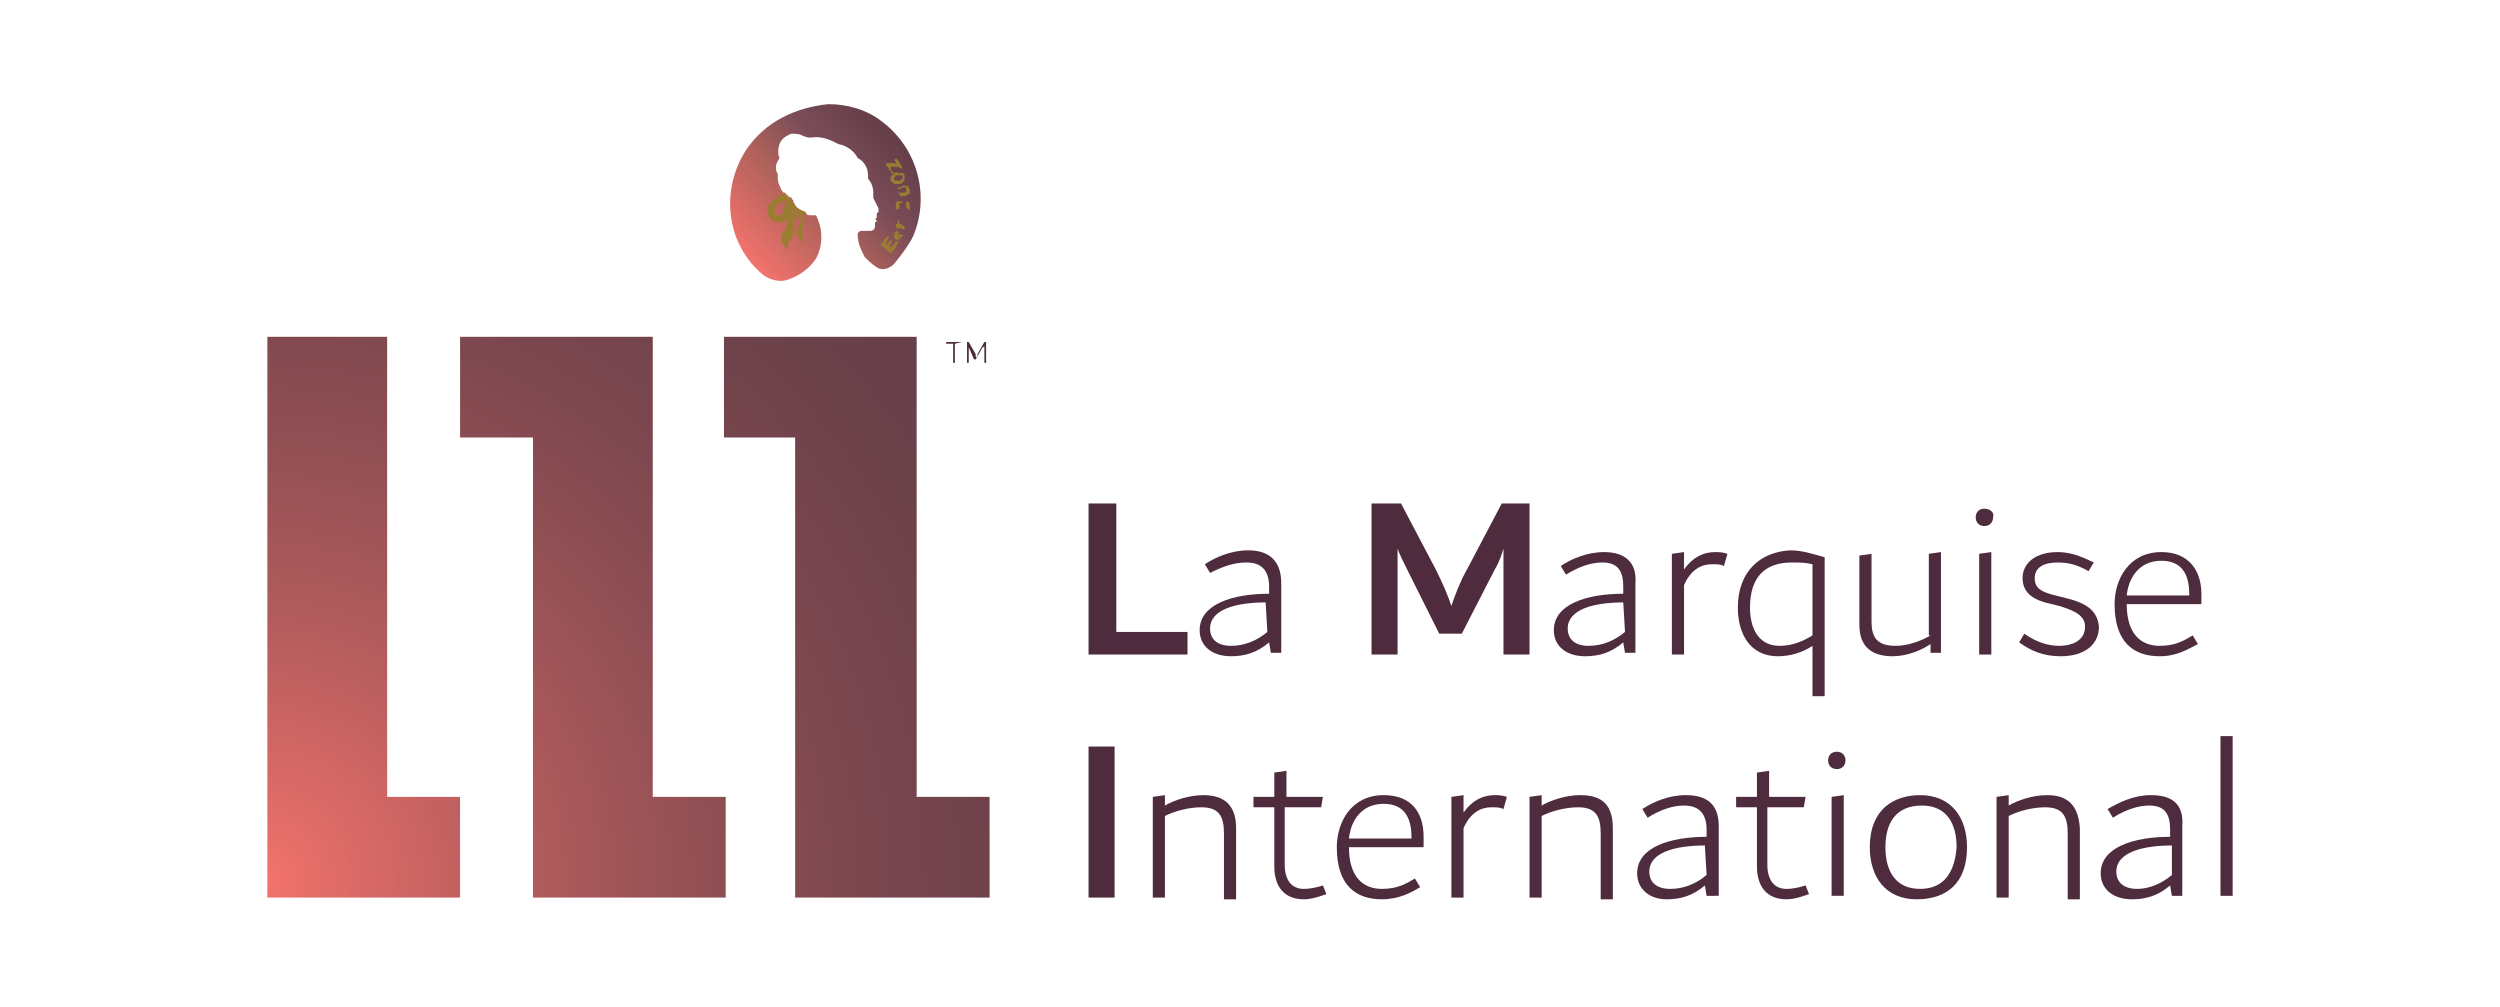 <?xml version="1.0" encoding="utf-8"?>
<!-- Generator: Adobe Illustrator 26.0.1, SVG Export Plug-In . SVG Version: 6.00 Build 0)  -->
<svg version="1.1" id="Layer_1" xmlns="http://www.w3.org/2000/svg" xmlns:xlink="http://www.w3.org/1999/xlink" x="0px" y="0px"
	 viewBox="0 0 144 58" style="enable-background:new 0 0 144 58;" xml:space="preserve">
<style type="text/css">
	.st0{fill:#9B7D32;}
	.st1{fill:#4E2C3D;}
	.st2{fill:none;}
	.st3{fill:url(#SVGID_1_);}
	.st4{fill:url(#SVGID_00000182523312995566991650000013189145945861937560_);}
	.st5{fill:url(#SVGID_00000159462840788200828970000009035236847735484804_);}
	.st6{fill:url(#SVGID_00000081632542911273206290000015730102822202125714_);}
	.st7{fill:url(#SVGID_00000024711033984528103280000009820831327995666879_);}
	.st8{fill:url(#SVGID_00000132808423862376885110000001730778172099946145_);}
	.st9{fill:url(#SVGID_00000061462174531684498870000015142473677896312980_);}
</style>
<path class="st0" d="M45.2,11.1c-0.3-0.1-0.8,0.2-1.1,0.7C44,12,43.9,12.2,44,12.4c0.1,0.3,0.6,0.5,1,0.5c0,0,0.5,0.1,0.8-0.9
	c0-0.1,0-0.1,0-0.2c-0.1-0.2-0.1-0.1-0.2-0.3C45.2,11.2,45.2,11.1,45.2,11.1z"/>
<path class="st0" d="M45.8,11.8c0,0.1-0.1,0.3-0.2,0.5c-0.1,0.3-0.3,0.4-0.4,0.6c0,0.1-0.5,0.8-0.4,1c0.1,0.2,0.4,0.7,0.6,0.7
	c0.1,0.1,0.7,0,1-0.1c0.3,0,0.5-0.6,0.5-0.8c0-0.2-0.3-1-0.3-1c-0.1-0.2-0.1-0.3-0.2-0.5C46.1,12.1,45.9,12,45.8,11.8z"/>
<path class="st0" d="M50.2,9.2c0,0,1.3,1.5,1.1,2.7C51,13,50.1,14,50.4,14.3s1.2,0.6,1.5,0.3c0.2-0.4,1.3-2.8,0.8-4
	c-0.5-1.2-1.1-2.1-1.3-2.1S50.2,9.2,50.2,9.2z"/>
<g>
	<path class="st1" d="M55.4,19.7L55.4,19.7L55,19.8v1.1h-0.1v-1.1h-0.4v-0.1H55.4z"/>
	<path class="st1" d="M56.8,19.7v1.2h-0.1v-1c0,0,0,0.1-0.1,0.1l-0.4,0.7h-0.1L55.8,20l0,0c0,0,0-0.1,0-0.1v1h-0.1v-1.2h0.1l0.4,0.7
		l0,0.1c0,0.1,0.1,0.1,0.1,0.1c0,0,0-0.1,0-0.1c0,0,0-0.1,0-0.1l0.4-0.7L56.8,19.7L56.8,19.7z"/>
</g>
<path class="st2" d="M90.4,36.3c0,0.6,0.4,1,1.2,1c0.8,0,1.4-0.3,2.1-0.8v-1.7C91.9,34.8,90.4,35.1,90.4,36.3z"/>
<path class="st2" d="M95.1,50.2c0,0.6,0.4,1,1.2,1c0.8,0,1.4-0.3,2.1-0.8v-1.7C96.6,48.7,95.1,49.1,95.1,50.2z"/>
<path class="st2" d="M79.7,46.3c-1.3,0-1.8,1-2,2h3.6v-0.1C81.3,47,80.8,46.3,79.7,46.3z"/>
<path class="st2" d="M110.6,46.3c-1.5,0-2.1,1-2.1,2.4c0,1.4,0.6,2.4,2,2.4s2.1-1,2.1-2.4C112.6,47.4,112,46.3,110.6,46.3z"/>
<path class="st2" d="M100.8,35c0,1.2,0.5,2.2,1.7,2.2c0.7,0,1.3-0.3,1.9-0.6v-4.1c-0.4-0.1-0.8-0.2-1.3-0.2
	C101.7,32.4,100.8,33.2,100.8,35z"/>
<path class="st2" d="M69.8,36.3c0,0.6,0.4,1,1.2,1c0.8,0,1.4-0.3,2.1-0.8v-1.7C71.3,34.8,69.8,35.1,69.8,36.3z"/>
<path class="st2" d="M124.5,32.3c-1.3,0-1.8,1-2,2h3.6v-0.1C126.1,33.1,125.6,32.3,124.5,32.3z"/>
<path class="st2" d="M121.9,50.2c0,0.6,0.4,1,1.2,1c0.8,0,1.4-0.3,2-0.8v-1.7C123.4,48.7,121.9,49.1,121.9,50.2z"/>
<polygon class="st1" points="68.4,36.4 64.3,36.4 64.3,29 62.7,29 62.7,37.7 68.4,37.7 "/>
<path class="st1" d="M71.8,32.4c0.9,0,1.3,0.5,1.3,1.4v0.4c-2.1,0-4,0.6-4,2.1c0,0.9,0.7,1.5,1.8,1.5c0.8,0,1.5-0.2,2.2-0.8l0.1,0.6
	h0.6v-4c0-1.3-0.7-1.9-1.9-1.9c-1,0-1.9,0.4-2.5,0.8l0.3,0.5C70.5,32.6,71.1,32.4,71.8,32.4z M73,36.4c-0.6,0.5-1.3,0.8-2.1,0.8
	c-0.8,0-1.2-0.4-1.2-1c0-1.1,1.5-1.5,3.2-1.5L73,36.4L73,36.4z"/>
<path class="st1" d="M86.1,32.8c0.3-0.5,0.4-0.9,0.5-1.2v6.1h1.5V29h-1.6l-2,3.8c-0.4,0.7-0.7,1.5-0.9,2.1c-0.2-0.6-0.5-1.3-0.9-2.1
	l-2-3.8h-1.7v8.7h1.5v-6.1c0.1,0.3,0.3,0.7,0.6,1.3l1.8,3.6h1.3L86.1,32.8z"/>
<path class="st1" d="M92.4,31.8c-1,0-1.9,0.4-2.5,0.8l0.3,0.5c0.8-0.5,1.5-0.7,2.1-0.7c0.9,0,1.2,0.5,1.2,1.4v0.4
	c-2.1,0-4,0.6-4,2.1c0,0.9,0.7,1.5,1.8,1.5c0.8,0,1.5-0.2,2.2-0.8l0.1,0.6h0.6v-4C94.3,32.4,93.6,31.8,92.4,31.8z M93.6,36.4
	c-0.6,0.5-1.3,0.8-2.1,0.8c-0.8,0-1.2-0.4-1.2-1c0-1.1,1.5-1.5,3.2-1.5L93.6,36.4L93.6,36.4z"/>
<path class="st1" d="M97,32.8v-1l-0.7,0.1v5.8H97v-4c0.4-0.9,1-1.2,1.6-1.2c0.3,0,0.5,0,0.7,0.1l0.2-0.7c-0.3-0.1-0.5-0.1-0.7-0.1
	C98.1,31.8,97.5,32.1,97,32.8z"/>
<path class="st1" d="M100.1,35c0,1.5,0.7,2.8,2.3,2.8c0.7,0,1.4-0.2,2-0.6v2.9h0.7v-8c-0.7-0.2-1.3-0.4-2-0.4
	C101.4,31.8,100.1,32.9,100.1,35z M104.4,32.5v4.1c-0.5,0.3-1.1,0.6-1.9,0.6c-1.2,0-1.7-1-1.7-2.2c0-1.8,0.9-2.6,2.4-2.6
	C103.6,32.4,104,32.4,104.4,32.5z"/>
<path class="st1" d="M111.2,36.6c-0.5,0.3-1.3,0.6-2,0.6c-1.1,0-1.4-0.5-1.4-1.4v-3.9l-0.7,0.1V36c0,1.4,0.9,1.8,1.9,1.8
	c0.8,0,1.6-0.3,2.2-0.7l0,0.5h0.6v-5.8l-0.7,0.1V36.6L111.2,36.6z"/>
<path class="st1" d="M114.3,29.3c-0.3,0-0.5,0.2-0.5,0.5c0,0.3,0.2,0.5,0.5,0.5c0.3,0,0.5-0.2,0.5-0.5
	C114.9,29.5,114.6,29.3,114.3,29.3z"/>
<polygon class="st1" points="114,37.7 114.7,37.7 114.7,31.8 114,31.9 "/>
<path class="st1" d="M118.8,34.4l-0.4-0.1c-0.8-0.2-1.2-0.4-1.2-1c0-0.6,0.5-0.9,1.3-0.9c0.6,0,1.1,0.1,1.8,0.5l0.3-0.5
	c-0.8-0.4-1.4-0.6-2.1-0.6c-1.2,0-2,0.6-2,1.5c0,0.9,0.7,1.3,1.7,1.5l0.4,0.1c1,0.3,1.5,0.6,1.5,1.2c0,0.7-0.6,1.1-1.5,1.1
	c-0.6,0-1.3-0.2-2-0.7l-0.3,0.5c0.7,0.5,1.4,0.8,2.4,0.8c1.4,0,2.2-0.7,2.2-1.7C120.8,35.1,120.1,34.7,118.8,34.4z"/>
<path class="st1" d="M124.5,31.8c-1.9,0-2.7,1.6-2.7,3c0,2.2,1.1,3,2.6,3c1,0,1.6-0.4,2.2-0.7l-0.3-0.5c-0.5,0.3-1,0.6-1.9,0.6
	c-1.1,0-1.9-0.7-1.9-2.4h4.3c0-0.2,0-0.5,0-0.6C126.8,32.9,126.1,31.8,124.5,31.8z M126.1,34.3h-3.6c0.1-1,0.7-2,2-2
	c1.1,0,1.6,0.7,1.6,1.9L126.1,34.3L126.1,34.3z"/>
<rect x="62.7" y="43" class="st1" width="1.5" height="8.7"/>
<path class="st1" d="M69.3,45.8c-0.8,0-1.7,0.3-2.2,0.6v-0.6l-0.7,0.1v5.8h0.7v-4.7c0.6-0.3,1.4-0.5,2.1-0.5c1,0,1.3,0.5,1.3,1.5
	v3.8h0.7v-4.1C71.2,46.1,70.2,45.8,69.3,45.8z"/>
<path class="st1" d="M75.1,51.2c-0.7,0-1.1-0.5-1.1-1.4v-3.3h2.1l0.1-0.6h-2.1v-1.5l-0.7,0.1v1.4h-1.2v0.6h1.2v3.4
	c0,1.2,0.6,1.9,1.7,1.9c0.5,0,1-0.2,1.3-0.3l-0.2-0.5C75.9,51.1,75.5,51.2,75.1,51.2z"/>
<path class="st1" d="M79.7,45.8c-1.9,0-2.7,1.6-2.7,3c0,2.2,1.1,3,2.6,3c1,0,1.7-0.4,2.2-0.7l-0.3-0.5c-0.5,0.3-1,0.6-1.9,0.6
	c-1.1,0-1.9-0.7-1.9-2.4H82c0-0.2,0-0.5,0-0.6C82,46.8,81.3,45.8,79.7,45.8z M81.3,48.3h-3.6c0.1-1,0.7-2,2-2c1.1,0,1.6,0.7,1.6,1.9
	L81.3,48.3L81.3,48.3z"/>
<path class="st1" d="M84.3,46.8v-1l-0.7,0.1v5.8h0.7v-4c0.4-0.9,1-1.2,1.6-1.2c0.3,0,0.5,0,0.7,0.1l0.2-0.7
	c-0.3-0.1-0.5-0.1-0.7-0.1C85.4,45.8,84.8,46.1,84.3,46.8z"/>
<path class="st1" d="M91,45.8c-0.8,0-1.7,0.3-2.2,0.6v-0.6l-0.7,0.1v5.8h0.7v-4.7c0.6-0.3,1.4-0.5,2.1-0.5c1,0,1.3,0.5,1.3,1.5v3.8
	h0.7v-4.1C92.9,46.1,92,45.8,91,45.8z"/>
<path class="st1" d="M97.1,45.8c-1,0-1.9,0.4-2.5,0.8l0.3,0.5c0.8-0.5,1.5-0.7,2.1-0.7c0.9,0,1.3,0.5,1.3,1.4v0.4
	c-2.1,0-4,0.6-4,2.1c0,0.9,0.7,1.5,1.7,1.5c0.8,0,1.5-0.2,2.2-0.8l0.1,0.6H99v-4C99,46.3,98.3,45.8,97.1,45.8z M98.3,50.4
	c-0.6,0.5-1.3,0.8-2.1,0.8c-0.8,0-1.2-0.4-1.2-1c0-1.1,1.5-1.5,3.2-1.5L98.3,50.4L98.3,50.4z"/>
<path class="st1" d="M102.9,51.2c-0.7,0-1.1-0.5-1.1-1.4v-3.3h2.1l0.1-0.6h-2.1v-1.5l-0.7,0.1v1.4h-1.2v0.6h1.2v3.4
	c0,1.2,0.6,1.9,1.7,1.9c0.5,0,1-0.2,1.3-0.3l-0.2-0.5C103.7,51.1,103.3,51.2,102.9,51.2z"/>
<polygon class="st1" points="105.5,51.6 106.2,51.6 106.2,45.8 105.5,45.9 "/>
<path class="st1" d="M105.8,43.3c-0.3,0-0.5,0.2-0.5,0.5c0,0.3,0.2,0.5,0.5,0.5c0.3,0,0.5-0.2,0.5-0.5
	C106.3,43.5,106.1,43.3,105.8,43.3z"/>
<path class="st1" d="M113.3,48.8c0-1.7-0.9-3-2.7-3c-1.5,0-2.9,0.8-2.9,3c0,1.7,0.9,3,2.7,3l0,0C112.1,51.8,113.3,50.9,113.3,48.8z
	 M110.6,51.2c-1.4,0-2-1-2-2.4c0-1.4,0.6-2.4,2.1-2.4c1.4,0,2,1,2,2.4C112.6,50.2,112,51.2,110.6,51.2z"/>
<path class="st1" d="M117.9,45.8c-0.8,0-1.7,0.3-2.2,0.6v-0.6l-0.7,0.1v5.8h0.7v-4.7c0.6-0.3,1.4-0.5,2.1-0.5c1,0,1.3,0.5,1.3,1.5
	v3.8h0.7v-4.1C119.7,46.1,118.8,45.8,117.9,45.8z"/>
<path class="st1" d="M123.9,45.8c-1,0-1.8,0.4-2.5,0.8l0.3,0.5c0.8-0.5,1.5-0.7,2.1-0.7c0.9,0,1.2,0.5,1.2,1.4v0.4
	c-2.1,0-4,0.6-4,2.1c0,0.9,0.7,1.5,1.8,1.5c0.8,0,1.5-0.2,2.2-0.8l0.1,0.6h0.6v-4C125.8,46.3,125.1,45.8,123.9,45.8z M125.1,50.4
	c-0.6,0.5-1.3,0.8-2,0.8c-0.8,0-1.2-0.4-1.2-1c0-1.1,1.5-1.5,3.2-1.5L125.1,50.4L125.1,50.4z"/>
<polygon class="st1" points="127.9,51.6 128.6,51.6 128.6,42.4 127.9,42.4 "/>
<linearGradient id="SVGID_1_" gradientUnits="userSpaceOnUse" x1="-417.692" y1="-640.861" x2="-417.291" y2="-640.861" gradientTransform="matrix(19.805 -18.446 -18.446 -19.805 -3506.219 -20382.424)">
	<stop  offset="0" style="stop-color:#F3736C"/>
	<stop  offset="0.438" style="stop-color:#AC615A"/>
	<stop  offset="0.713" style="stop-color:#7A4C58"/>
	<stop  offset="0.999" style="stop-color:#663F49"/>
	<stop  offset="1" style="stop-color:#663F49"/>
</linearGradient>
<path class="st3" d="M44.7,12.4c0.1,0,0.4,0,0.4-0.2c0.1-0.2,0.1-0.4,0.2-0.7c0,0-0.5,0.2-0.6,0.4C44.6,12.1,44.6,12.3,44.7,12.4z"
	/>
<linearGradient id="SVGID_00000080165700854954550620000005808794620548268203_" gradientUnits="userSpaceOnUse" x1="-417.692" y1="-641.009" x2="-417.291" y2="-641.009" gradientTransform="matrix(19.805 -18.446 -18.446 -19.805 -3506.219 -20382.424)">
	<stop  offset="0" style="stop-color:#F3736C"/>
	<stop  offset="0.438" style="stop-color:#AC615A"/>
	<stop  offset="0.713" style="stop-color:#7A4C58"/>
	<stop  offset="0.999" style="stop-color:#663F49"/>
	<stop  offset="1" style="stop-color:#663F49"/>
</linearGradient>
<path style="fill:url(#SVGID_00000080165700854954550620000005808794620548268203_);" d="M51.7,10.9c0,0,0,0.1,0,0.1
	c0,0,0,0.1,0,0.1c0,0,0,0,0.1,0c0,0,0.1,0,0.2,0c0.1,0,0.2,0,0.2-0.1c0,0,0-0.1,0-0.1c0,0,0-0.1,0-0.1c0,0,0,0-0.1,0
	c0,0-0.1,0-0.2,0C51.9,10.9,51.8,10.9,51.7,10.9z"/>
<linearGradient id="SVGID_00000124872515194343334940000005245721105284022944_" gradientUnits="userSpaceOnUse" x1="-417.692" y1="-640.916" x2="-417.292" y2="-640.916" gradientTransform="matrix(19.805 -18.446 -18.446 -19.805 -3506.219 -20382.424)">
	<stop  offset="0" style="stop-color:#F3736C"/>
	<stop  offset="0.438" style="stop-color:#AC615A"/>
	<stop  offset="0.713" style="stop-color:#7A4C58"/>
	<stop  offset="0.999" style="stop-color:#663F49"/>
	<stop  offset="1" style="stop-color:#663F49"/>
</linearGradient>
<path style="fill:url(#SVGID_00000124872515194343334940000005245721105284022944_);" d="M43,8.6c-1.5,2.3-1.2,5.3,0.8,7.1
	c0.4,0.4,1.1,0.6,1.6,0.4c0.6-0.2,1.2-0.6,1.6-1.2c0.7-1.3,0-2.5,0-2.5c-0.1,0-0.1,0-0.2,0c-0.2,0-0.3,0-0.4-0.1c0,0,0,0,0,0
	c0,0,0,0-0.1,0c0,0.2,0,0.6,0,0.6c0,0.1-0.1,0.3-0.1,0.4c0,0.1,0.1,0.7,0.1,0.7c0,0,0.1,0.2-0.1-0.1c0,0-0.3-0.3-0.3-0.4
	c-0.1-0.1,0-0.4,0.1-0.5c0,0,0.2-0.3,0.1-0.4c0-0.1,0-0.4-0.1-0.4c0,0,0,0.3-0.1,0.4c-0.1,0.1-0.2,0.3-0.2,0.3c0,0.1,0,0.6,0,0.7
	c0,0-0.3,0.3-0.3,0.4c0,0,0,0.4,0,0.4c0,0-0.4-0.4-0.4-0.5c0-0.1,0-0.3,0-0.4c0,0,0.3-0.3,0.3-0.4s0-0.4,0.1-0.5
	c0,0,0.3-0.4,0.3-0.4c0,0,0-0.3,0-0.4c0.1,0.1,0.2,0.2,0.4,0.3c-0.1-0.1-0.3-0.2-0.4-0.3c0-0.1-0.1-0.1-0.1-0.2
	c0-0.1-0.1-0.1-0.1-0.2c-0.1-0.1-0.3-0.2-0.4-0.3c0-0.1-0.1-0.1-0.1-0.2c-0.1-0.2-0.2-0.4-0.2-0.6c0-0.1,0-0.2,0-0.3
	c-0.1-0.1-0.1-0.2-0.1-0.4c0-0.2,0.1-0.3,0.2-0.5c-0.1-0.2-0.1-0.5,0-0.8c0.1-0.3,0.4-0.5,0.7-0.6c0.2,0,0.4,0,0.6,0.1
	C46.6,8,46.8,7.9,47,7.9c0.5,0,0.9,0.2,1.3,0.4c0.5,0.1,0.9,0.4,1.1,0.8c0.4,0.2,0.6,0.6,0.6,1c0,0.1,0,0.2,0,0.2
	c0.2,0.2,0.3,0.5,0.3,0.8c0,0.1,0,0.2,0,0.3l0.2,0.4l0.1,0.2l0,0c0,0.1,0,0.2,0,0.2c0,0-0.1,0.1-0.1,0.1l0,0.1c0,0,0,0.1,0,0.1
	c0,0,0,0.1-0.1,0.1c0,0,0.1,0.1,0.1,0.1c0,0,0,0.1-0.1,0.1c0,0,0,0,0,0.1c0,0,0,0,0,0c0,0,0,0,0,0c0,0,0,0.1,0,0.1
	c0,0.2-0.1,0.3-0.3,0.3c0,0,0,0-0.1,0c0,0,0,0-0.1,0c0,0,0,0-0.1,0c0,0-0.1,0-0.1,0c0,0,0,0,0,0c0,0-0.1,0-0.1,0c0,0,0,0,0,0
	c-0.1,0-0.2,0.1-0.2,0.2c0,0.5,0.2,0.9,0.4,1.3c0.2,0.2,0.4,0.4,0.7,0.6c0.3,0.2,0.7,0.1,1-0.2c0.4-0.5,0.8-1,1.1-1.6
	c1-2.4,0.2-5.1-1.8-6.6c-0.9-0.7-2-1-3.1-1h0C45.8,6.2,44.1,7,43,8.6z M51.3,14.6c-0.2-0.2-0.3-0.3-0.6-0.5c0.2-0.2,0.2-0.3,0.4-0.5
	c0,0,0.1,0,0.1,0.1c-0.1,0.1-0.1,0.2-0.2,0.3c0,0,0.1,0.1,0.1,0.1c0.1-0.1,0.1-0.2,0.2-0.3c0,0,0.1,0.1,0.1,0.1
	c-0.1,0.1-0.1,0.2-0.2,0.3c0.1,0,0.1,0.1,0.1,0.1c0.1-0.2,0.2-0.2,0.3-0.4c0,0,0.1,0,0.1,0.1C51.6,14.3,51.5,14.4,51.3,14.6z
	 M51.9,13.7c0,0.1-0.1,0.1-0.1,0.2c0,0-0.1,0.1-0.1,0.1c0,0,0-0.1,0-0.1c0,0,0.1,0,0.1-0.1c0,0,0-0.1,0.1-0.1c0,0,0-0.1,0-0.1
	c0,0,0,0,0,0c0,0,0,0,0,0c0,0,0,0,0,0c0,0,0,0-0.1,0.1c0,0,0,0,0,0c0,0.1-0.1,0.1-0.1,0.1c0,0-0.1,0-0.1,0c0,0,0,0-0.1-0.1
	c0,0,0-0.1,0-0.1c0,0,0-0.1,0-0.1c0-0.1,0.1-0.2,0.2-0.2c0,0,0,0.1,0.1,0.1c0,0-0.1,0.1-0.1,0.1c0,0,0,0,0,0.1c0,0,0,0,0,0
	c0,0,0,0,0,0c0,0,0,0,0,0c0,0,0,0,0,0c0,0,0,0,0,0c0,0,0,0,0,0c0-0.1,0.1-0.1,0.1-0.1c0,0,0.1,0,0.1,0c0,0,0.1,0,0.1,0.1
	c0,0,0,0.1,0,0.1C52,13.6,52,13.6,51.9,13.7z M52.1,13.2C52.1,13.2,52,13.2,52.1,13.2c-0.2,0-0.2-0.1-0.3-0.1c0,0,0,0.1,0,0.1
	c0,0-0.1,0-0.1,0c0,0,0-0.1,0-0.1c0,0-0.1,0-0.1,0c0-0.1,0-0.1,0-0.2c0.1,0,0.1,0,0.1,0c0-0.1,0-0.1,0-0.2c0,0,0.1,0,0.1,0
	c0,0.1,0,0.1,0,0.2c0.1,0,0.1,0,0.2,0.1c0,0,0,0,0,0c0,0,0,0,0,0s0,0,0,0c0,0,0,0,0,0c0,0,0.1,0,0.1,0c0,0.1,0,0.1,0,0.2
	C52.2,13.1,52.2,13.1,52.1,13.2C52.1,13.2,52.1,13.2,52.1,13.2z M52.1,12.7C52.1,12.7,52.1,12.6,52.1,12.7c0-0.1,0-0.1,0-0.1
	c0,0,0,0,0,0c0,0,0,0,0,0c0,0,0,0,0,0c0,0,0,0,0,0c0,0,0,0,0,0.1c0,0,0,0,0,0.1c0,0,0,0,0,0C52.2,12.8,52.2,12.8,52.1,12.7
	C52.2,12.8,52.2,12.7,52.1,12.7C52.1,12.7,52.1,12.7,52.1,12.7z M52.4,12.1C52.4,12.1,52.3,12.1,52.4,12.1c-0.2-0.1-0.2-0.2-0.3-0.3
	C52,11.7,52,11.7,52,11.7c0,0-0.1,0-0.1,0c0,0-0.1,0-0.1,0c0,0,0,0,0,0.1c0,0,0,0.1,0,0.1c0,0,0,0.1,0,0.1c0,0-0.1,0.1-0.1,0.1
	c0,0-0.1-0.1-0.1-0.1c0,0,0-0.1,0-0.2s0-0.1,0-0.1c0,0,0-0.1,0.1-0.1c0,0,0.1,0,0.1,0c0,0,0.1,0,0.1,0c0,0,0.1,0,0.1,0.1
	c0,0,0.1,0.1,0.2,0.2c0-0.1,0-0.2,0-0.3c0,0,0.1,0,0.1,0C52.4,11.7,52.4,11.8,52.4,12.1z M52.4,10.9c0,0.1,0,0.1,0,0.2
	c0,0.1-0.1,0.1-0.1,0.1c-0.1,0-0.1,0.1-0.2,0.1c-0.1,0-0.2,0-0.2,0c-0.1,0-0.1-0.1-0.1-0.1c0,0,0-0.1-0.1-0.1c0-0.1,0-0.2,0-0.2
	c0-0.1,0.1-0.1,0.3-0.2c0.1,0,0.2,0,0.3,0C52.3,10.7,52.3,10.8,52.4,10.9z M52.1,10.1c0,0.1,0,0.1,0,0.2s0,0.1-0.1,0.2
	c0,0-0.1,0.1-0.2,0.1c-0.1,0-0.2,0-0.2,0c-0.1,0-0.1,0-0.2-0.1c0,0-0.1-0.1-0.1-0.1c0-0.1,0-0.2,0-0.2c0-0.1,0.1-0.1,0.2-0.2
	c0.1-0.1,0.2-0.1,0.3,0C52,9.9,52.1,10,52.1,10.1z M51.1,9.4c0,0,0.1,0,0.1,0c0,0,0.1,0,0.2,0c0.1,0,0.2,0,0.3,0.1
	c-0.1-0.1-0.1-0.2-0.2-0.3c0,0,0.1,0,0.1-0.1c0.2,0.2,0.2,0.3,0.4,0.6l-0.1,0c-0.1-0.1-0.3-0.1-0.3-0.1c-0.1,0-0.1,0-0.2,0
	c0,0-0.1,0-0.1,0c0,0,0,0,0,0.1s0,0.1,0,0.1c0,0,0,0,0.1,0.1c0,0,0.1,0,0.1,0.1c0,0.1,0,0.1,0,0.1c0,0-0.1,0-0.1-0.1
	c0,0-0.1-0.1-0.1-0.1c0,0,0-0.1-0.1-0.1c0,0,0-0.1,0-0.1C51,9.5,51,9.4,51.1,9.4z M44.3,11.8c0.3-0.4,0.7-0.6,0.9-0.7
	c0.1,0.1,0.2,0.2,0.4,0.3c0,0.1,0.1,0.1,0.1,0.2c0,0.5-0.1,0.7-0.1,0.7c-0.4,0.8-1.1,0.4-1.1,0.4C44,12.3,44.3,11.8,44.3,11.8z"/>
<linearGradient id="SVGID_00000057142563810456231800000011476893460280731569_" gradientUnits="userSpaceOnUse" x1="-417.692" y1="-640.984" x2="-417.291" y2="-640.984" gradientTransform="matrix(19.805 -18.446 -18.446 -19.805 -3506.219 -20382.424)">
	<stop  offset="0" style="stop-color:#F3736C"/>
	<stop  offset="0.438" style="stop-color:#AC615A"/>
	<stop  offset="0.713" style="stop-color:#7A4C58"/>
	<stop  offset="0.999" style="stop-color:#663F49"/>
	<stop  offset="1" style="stop-color:#663F49"/>
</linearGradient>
<path style="fill:url(#SVGID_00000057142563810456231800000011476893460280731569_);" d="M51.5,10.2c0,0,0,0.1,0,0.1c0,0,0,0,0,0.1
	c0,0,0.1,0,0.1,0c0,0,0.1,0,0.2,0c0.1,0,0.1-0.1,0.2-0.1c0,0,0-0.1,0-0.1c0,0,0-0.1-0.1-0.1c0,0-0.1,0-0.1,0c0,0-0.1,0-0.2,0
	C51.6,10.1,51.6,10.2,51.5,10.2z"/>
<radialGradient id="SVGID_00000114778457517009936360000008040813938603040427_" cx="-406.439" cy="-613.959" r="0.401" gradientTransform="matrix(103.579 -79.326 -79.326 -103.579 -6589.589 -95783.125)" gradientUnits="userSpaceOnUse">
	<stop  offset="0" style="stop-color:#F3736C"/>
	<stop  offset="0.101" style="stop-color:#DB6A66"/>
	<stop  offset="0.299" style="stop-color:#B15B5C"/>
	<stop  offset="0.493" style="stop-color:#904F54"/>
	<stop  offset="0.678" style="stop-color:#79464E"/>
	<stop  offset="0.851" style="stop-color:#6B414A"/>
	<stop  offset="0.999" style="stop-color:#663F49"/>
	<stop  offset="1" style="stop-color:#663F49"/>
</radialGradient>
<polygon style="fill:url(#SVGID_00000114778457517009936360000008040813938603040427_);" points="26.5,51.7 26.5,45.9 22.3,45.9 
	22.3,19.4 15.4,19.4 15.4,51.7 "/>
<radialGradient id="SVGID_00000047025577535598434140000009241730200733716120_" cx="-406.439" cy="-613.959" r="0.401" gradientTransform="matrix(103.579 -79.326 -79.326 -103.579 -6589.589 -95783.125)" gradientUnits="userSpaceOnUse">
	<stop  offset="0" style="stop-color:#F3736C"/>
	<stop  offset="0.101" style="stop-color:#DB6A66"/>
	<stop  offset="0.299" style="stop-color:#B15B5C"/>
	<stop  offset="0.493" style="stop-color:#904F54"/>
	<stop  offset="0.678" style="stop-color:#79464E"/>
	<stop  offset="0.851" style="stop-color:#6B414A"/>
	<stop  offset="0.999" style="stop-color:#663F49"/>
	<stop  offset="1" style="stop-color:#663F49"/>
</radialGradient>
<polygon style="fill:url(#SVGID_00000047025577535598434140000009241730200733716120_);" points="41.8,51.7 41.8,45.9 37.6,45.9 
	37.6,19.4 26.5,19.4 26.5,25.2 30.7,25.2 30.7,51.7 "/>
<radialGradient id="SVGID_00000001639447452181940820000009239476944662515095_" cx="-406.439" cy="-613.959" r="0.401" gradientTransform="matrix(103.579 -79.326 -79.326 -103.579 -6589.589 -95783.125)" gradientUnits="userSpaceOnUse">
	<stop  offset="0" style="stop-color:#F3736C"/>
	<stop  offset="0.101" style="stop-color:#DB6A66"/>
	<stop  offset="0.299" style="stop-color:#B15B5C"/>
	<stop  offset="0.493" style="stop-color:#904F54"/>
	<stop  offset="0.678" style="stop-color:#79464E"/>
	<stop  offset="0.851" style="stop-color:#6B414A"/>
	<stop  offset="0.999" style="stop-color:#663F49"/>
	<stop  offset="1" style="stop-color:#663F49"/>
</radialGradient>
<polygon style="fill:url(#SVGID_00000001639447452181940820000009239476944662515095_);" points="57,45.9 52.8,45.9 52.8,19.4 
	41.7,19.4 41.7,25.2 45.8,25.2 45.8,51.7 57,51.7 57,51.7 "/>
<path class="st0" d="M46.3,12.2L46.3,12.2c-0.1,0-0.1-0.1-0.2-0.1C46.2,12.2,46.3,12.2,46.3,12.2L46.3,12.2z"/>
</svg>
